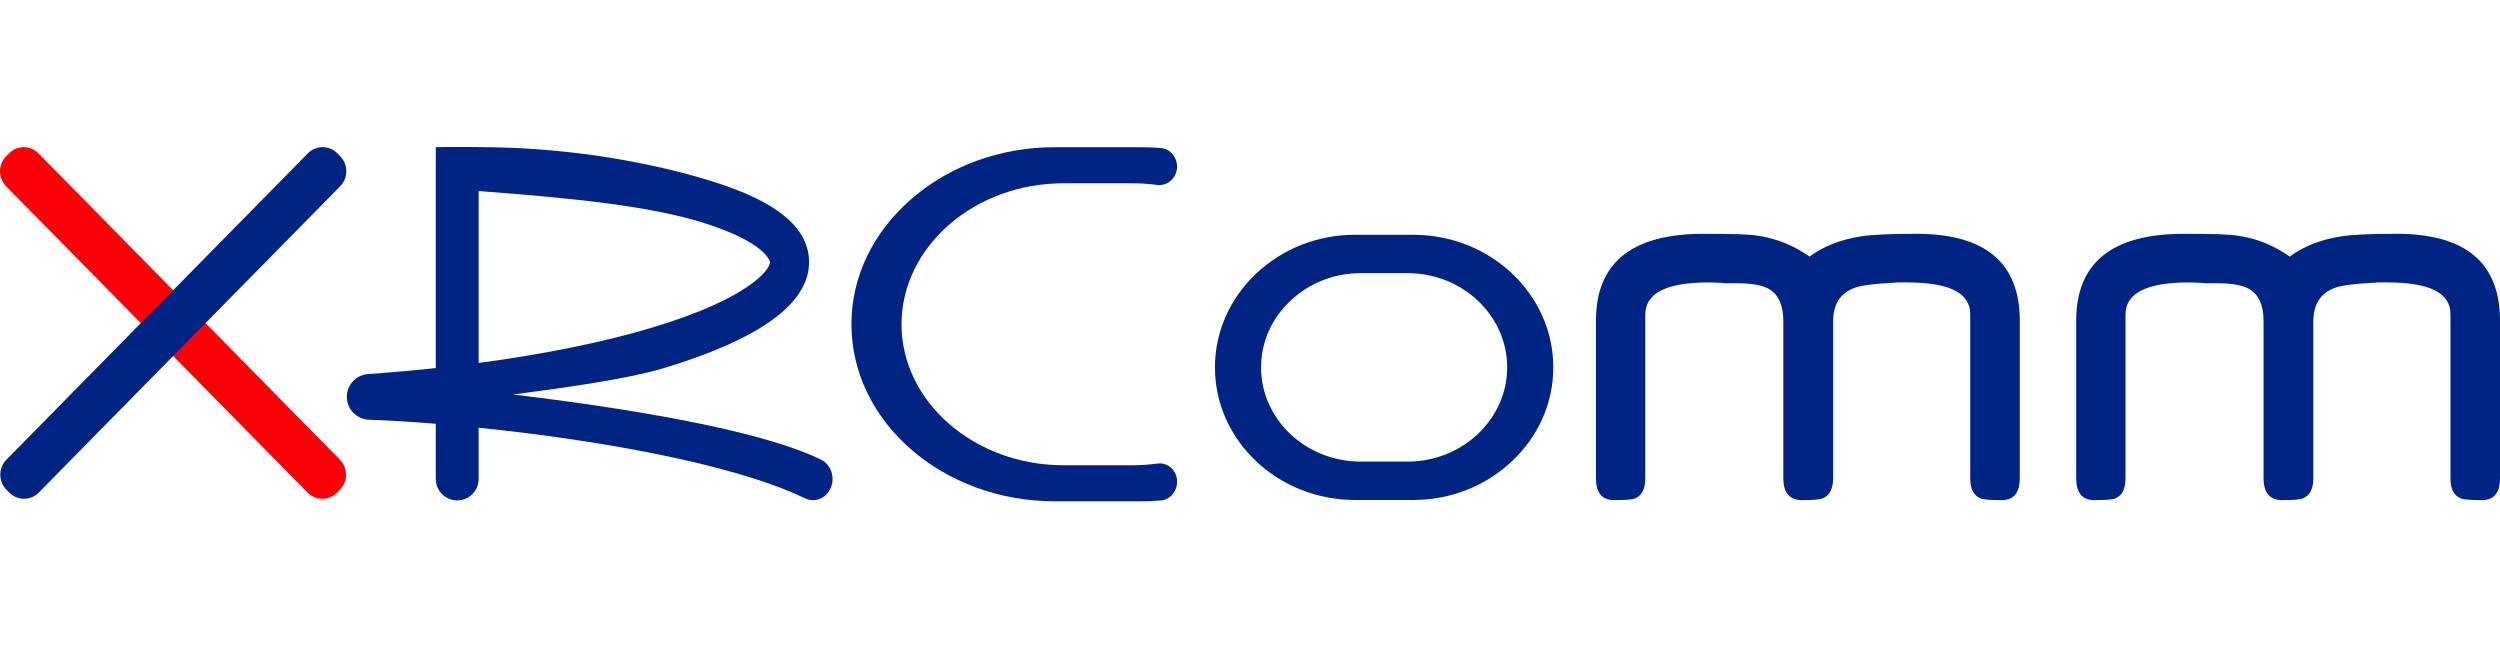 <svg xmlns="http://www.w3.org/2000/svg" id="Layer_2" viewBox="0 0 1381 358"><defs><style>.cls-1{fill:#fc0008;}.cls-2{fill:#002483;}</style></defs><path class="cls-2" d="m650.21,92.01h0c0,6.23-5.25,10.94-11.16,10.14-4.42-.6-8.95-.9-13.56-.9h-38.02c-24.65,0-46.99,8.76-63.2,22.87-16.2,14.13-26.27,33.61-26.27,55.01,0,42.86,40.23,77.88,89.46,77.88h38.02c4.72,0,9.35-.32,13.86-.95,5.74-.79,10.85,3.8,10.85,9.86v.26c0,5.35-3.85,9.85-8.89,10.28-3.66.31-7.35.47-11.08.47h-47.52c-61.97,0-112.37-43.86-112.37-97.81,0-26.03,11.72-50.56,33-69.11,21.29-18.5,49.47-28.7,79.37-28.7h47.52c3.73,0,7.43.16,11.08.47,5.05.43,8.89,4.93,8.89,10.23Z"></path><path class="cls-2" d="m780.72,129.69h-32.24c-20.56,0-39.97,7.65-54.61,21.47-14.64,13.89-22.74,32.27-22.74,51.78,0,40.38,34.7,73.25,77.35,73.25h32.24c20.53,0,39.94-7.65,54.58-21.5,14.67-13.89,22.74-32.27,22.74-51.74,0-40.38-34.67-73.25-77.32-73.25Zm51.84,73.25c0,13.83-5.73,26.87-16.14,36.73-10.44,9.89-24.27,15.32-38.94,15.32h-25.79c-30.37,0-55.08-23.34-55.08-52.06,0-13.83,5.73-26.87,16.17-36.73,10.44-9.89,24.27-15.32,38.91-15.32h25.79c30.37,0,55.08,23.34,55.08,52.06Z"></path><path class="cls-1" d="m187.77,270.48l-1.59,1.61c-4.5,4.57-11.79,4.57-16.29,0L3.37,102.88c-4.5-4.57-4.5-11.98,0-16.55l1.59-1.61c4.5-4.57,11.79-4.57,16.29,0l166.51,169.22c4.5,4.57,4.5,11.98,0,16.55Z"></path><path class="cls-2" d="m5.12,272.1l-1.59-1.61c-4.5-4.57-4.5-11.98,0-16.55L170.05,84.71c4.5-4.57,11.79-4.57,16.29,0l1.59,1.61c4.5,4.57,4.5,11.98,0,16.55L21.41,272.1c-4.5,4.57-11.79,4.57-16.29,0Z"></path><path class="cls-2" d="m1115.72,264.16c0,8.08-3.36,12.12-10.07,12.12s-10.63-.36-11.74-1.07c-3.7-1.54-5.55-5.22-5.55-11.05v-90.66c0-11.66-11.57-17.49-34.72-17.49h-5.29c-.95,0-1.46.06-1.55.15-11.1.51-18.45,1.43-22.07,2.76-8.09,2.87-12.13,9.1-12.13,18.71v86.52c0,5.83-1.85,9.51-5.55,11.05-1.12.71-5.03,1.07-11.74,1.07s-10.2-4.04-10.2-12.12v-86.82c0-8.69-2.63-14.57-7.87-17.64-3.62-2.15-9.51-3.22-17.68-3.22h-6.71c-.69,0-1.08-.05-1.16-.15-1.72-.1-3.23-.18-4.52-.23-1.29-.05-2.37-.08-3.23-.08-23.41,0-35.1,5.93-35.1,17.79v90.35c0,5.83-1.81,9.51-5.42,11.05-1.12.71-5.03,1.07-11.75,1.07s-10.07-4.04-10.07-12.12v-86.98c0-32.01,19.79-48.01,59.37-48.01,7.83,0,14.22.08,19.17.23,4.95.15,8.63.43,11.04.84,10.24,1.53,19.7,5.37,28.39,11.5,7.74-5.72,17.3-9.46,28.65-11.2,6.02-.92,16.13-1.38,30.33-1.38,38.12,0,57.18,16.01,57.18,48.01v86.98Z"></path><path class="cls-2" d="m1381,264.16c0,8.08-3.36,12.12-10.07,12.12s-10.63-.36-11.74-1.07c-3.7-1.54-5.55-5.22-5.55-11.05v-90.66c0-11.66-11.57-17.49-34.72-17.49h-5.29c-.95,0-1.46.06-1.55.15-11.1.51-18.45,1.43-22.07,2.76-8.09,2.87-12.13,9.1-12.13,18.71v86.52c0,5.83-1.85,9.51-5.55,11.05-1.12.71-5.03,1.07-11.74,1.07s-10.2-4.04-10.2-12.12v-86.82c0-8.69-2.63-14.57-7.87-17.64-3.62-2.15-9.51-3.22-17.68-3.22h-6.71c-.69,0-1.08-.05-1.16-.15-1.72-.1-3.23-.18-4.52-.23-1.29-.05-2.37-.08-3.23-.08-23.41,0-35.1,5.93-35.1,17.79v90.35c0,5.83-1.81,9.51-5.42,11.05-1.12.71-5.03,1.07-11.75,1.07s-10.07-4.04-10.07-12.12v-86.98c0-32.01,19.79-48.01,59.37-48.01,7.83,0,14.22.08,19.17.23,4.95.15,8.63.43,11.04.84,10.24,1.53,19.7,5.37,28.39,11.5,7.74-5.72,17.3-9.46,28.65-11.2,6.02-.92,16.13-1.38,30.33-1.38,38.12,0,57.18,16.01,57.18,48.01v86.98Z"></path><path class="cls-2" d="m458.79,269.74c-1.82,4.05-5.54,6.56-9.68,6.56-1.54,0-3.02-.34-4.41-1-39.98-19.37-116.64-32.52-180.31-39.04-8.13-.83-16.06-1.56-23.67-2.18-13.48-1.1-25.97-1.84-36.89-2.24-6.84-.25-12.25-5.82-12.25-12.63,0-3.31,1.29-6.34,3.41-8.61,2.12-2.26,5.07-3.76,8.39-3.99,12.71-.89,25.18-1.99,37.35-3.29,8.03-.86,15.93-1.8,23.67-2.83,36.14-4.81,68.86-11.43,95.88-19.54,52.92-15.89,64.99-31.79,65.04-36.11,0-.1-1.24-10.54-36.59-21.7-28.88-9.13-70.36-13.58-124.33-17.61-3.99-.3-8.04-.59-12.17-.89-5.9-.42-10.99-8.72-10.65-15.15.19-3.13,1.46-5.98,3.58-8.05.07-.06.13-.12.19-.18h19.05c51.37.02,97.97,9.08,130.36,19.34,35.26,11.16,52.33,25.71,52.16,44.49-.23,22.77-27.44,42.43-80.9,58.45-18.48,5.55-51.45,10.33-82.61,14.38,83.85,10.08,142.31,22.4,170.13,35.97,2.63,1.24,4.73,3.69,5.73,6.71,1,3.02.83,6.26-.47,9.12Z"></path><path class="cls-2" d="m264.39,81.28v183.31c0,6.54-5.3,11.83-11.83,11.83h0c-6.54,0-11.83-5.3-11.83-11.83V81.28h23.67Z"></path></svg>